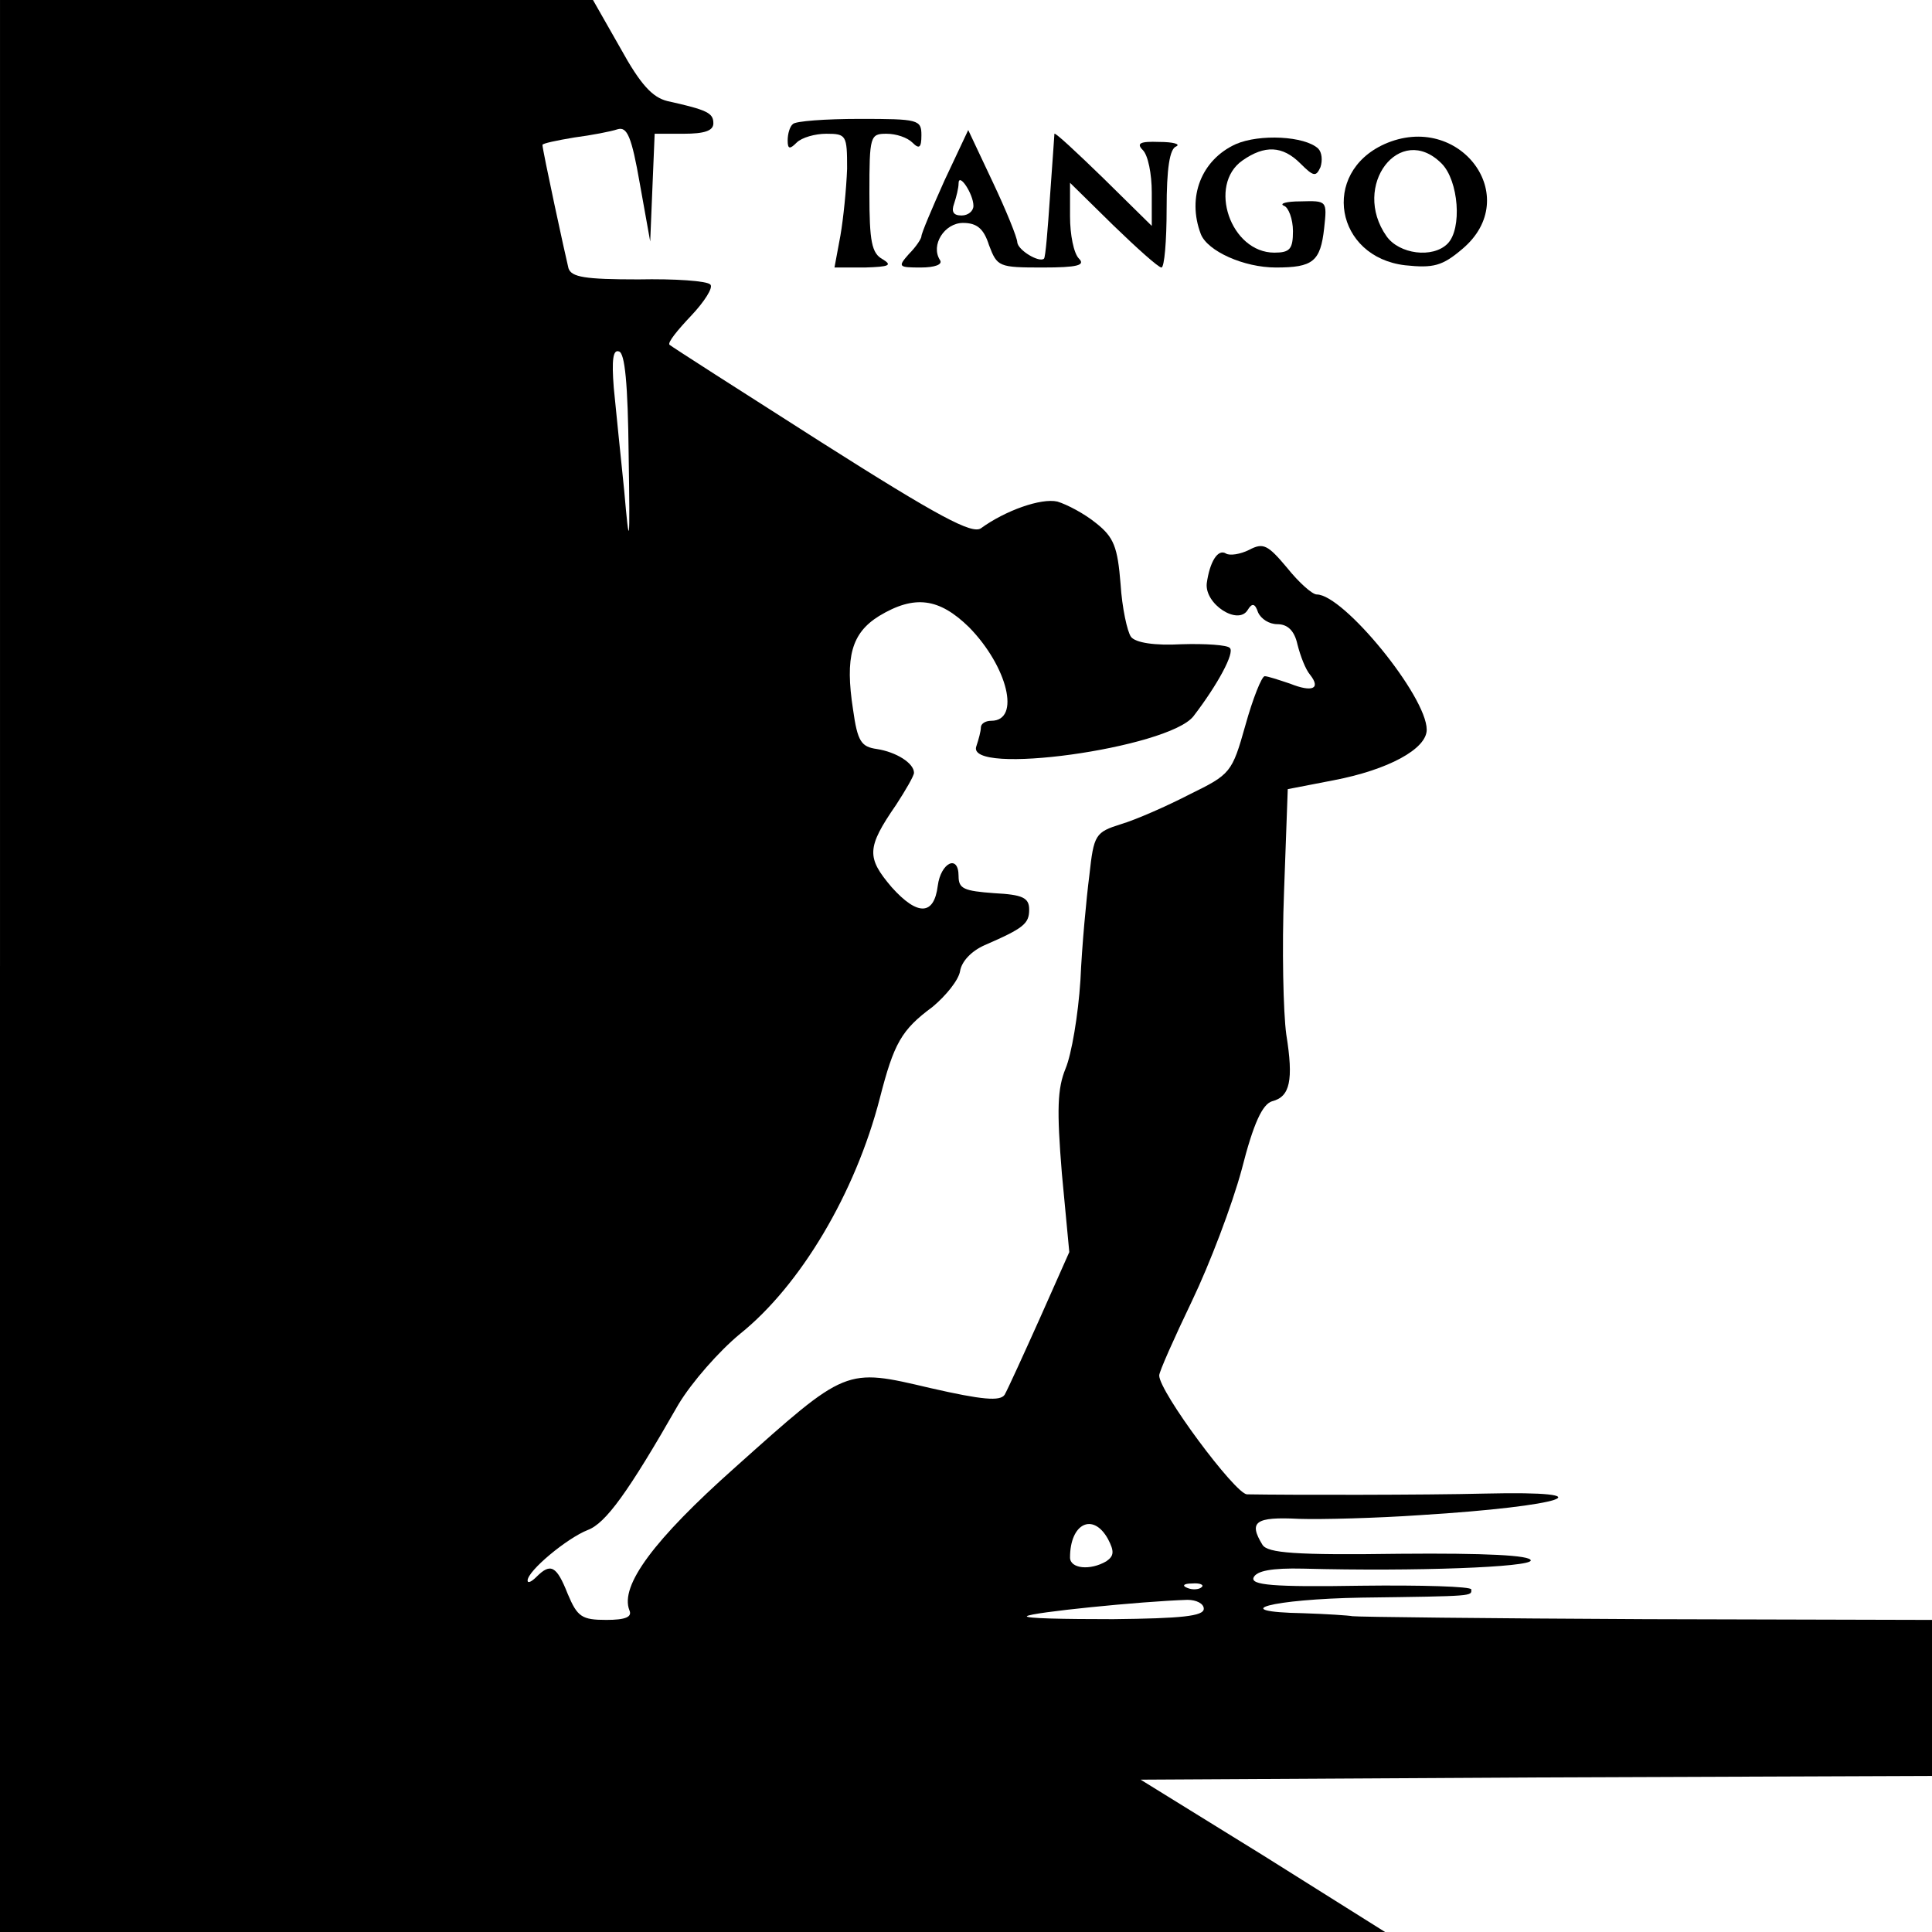 <?xml version="1.0" standalone="no"?>
<!DOCTYPE svg PUBLIC "-//W3C//DTD SVG 20010904//EN"
 "http://www.w3.org/TR/2001/REC-SVG-20010904/DTD/svg10.dtd">
<svg version="1.0" xmlns="http://www.w3.org/2000/svg"
 width="260pt" height="260pt" viewBox="0 0 260 260"
 preserveAspectRatio="xMidYMid meet">
<g transform="translate(0,260) scale(0.1,-0.1)"
fill="#000000" stroke="none">
<path d="M0 1300 l0 -1300 932 0 932 0 -164 103 -165 102 533 3 532 2 0 105 0
105 -385 1 c-212 1 -389 3 -395 4 -5 1 -35 3 -66 4 -106 2 -43 19 79 21 153 2
147 2 147 11 0 4 -67 6 -149 5 -119 -2 -148 1 -144 11 4 9 24 13 67 12 152 -4
306 2 306 11 0 7 -61 10 -176 9 -141 -2 -178 1 -185 12 -19 31 -10 38 49 35
31 -1 105 1 163 5 195 12 257 33 87 29 -79 -2 -263 -2 -320 -1 -16 1 -118 138
-118 160 0 5 20 50 44 100 24 50 54 129 67 177 16 63 28 88 41 92 24 6 29 28
19 90 -4 29 -6 116 -3 192 l5 138 62 12 c73 14 125 42 125 68 0 45 -112 182
-148 182 -6 0 -24 16 -40 36 -26 31 -32 34 -51 24 -12 -6 -26 -8 -31 -5 -11 7
-22 -11 -26 -40 -3 -28 42 -57 55 -36 6 10 10 9 14 -3 4 -9 15 -16 26 -16 14
0 23 -9 27 -27 4 -16 11 -34 17 -41 15 -19 3 -24 -27 -12 -15 5 -30 10 -34 10
-4 0 -16 -30 -26 -66 -18 -64 -20 -66 -75 -93 -31 -16 -72 -34 -92 -40 -35
-11 -37 -14 -43 -69 -4 -31 -10 -95 -12 -141 -3 -47 -12 -100 -20 -119 -11
-27 -12 -55 -5 -141 l10 -106 -40 -90 c-22 -49 -43 -95 -47 -102 -6 -9 -30 -7
-100 9 -115 27 -112 28 -263 -107 -109 -97 -155 -159 -142 -192 4 -9 -5 -13
-31 -13 -33 0 -39 4 -52 35 -15 38 -23 42 -42 23 -7 -7 -12 -9 -12 -5 0 13 53
57 81 68 24 9 54 50 122 169 18 30 55 72 83 95 81 65 155 189 188 317 19 74
29 92 71 123 18 15 35 36 37 48 2 13 15 27 33 35 53 23 60 29 60 48 0 16 -9
20 -47 22 -41 3 -48 6 -48 23 0 30 -24 18 -28 -13 -5 -40 -27 -41 -62 -2 -34
40 -34 53 6 111 13 20 24 39 24 43 0 13 -24 28 -50 32 -21 3 -26 10 -32 53
-11 71 -2 103 35 126 48 29 81 24 121 -15 52 -53 70 -126 30 -126 -8 0 -14 -4
-14 -9 0 -5 -3 -16 -6 -25 -16 -41 258 -3 292 40 33 43 56 86 49 92 -3 4 -33
6 -65 5 -36 -2 -62 2 -68 10 -5 7 -12 39 -14 71 -4 50 -9 63 -33 82 -16 13
-39 25 -52 29 -22 5 -70 -12 -103 -36 -12 -8 -56 15 -215 116 -110 70 -202
129 -204 131 -3 3 11 20 29 39 18 19 30 38 26 42 -4 5 -48 8 -97 7 -72 0 -90
3 -94 15 -4 16 -35 159 -35 166 0 2 19 6 43 10 23 3 49 8 58 11 13 4 19 -10
30 -73 l14 -78 3 73 3 72 39 0 c28 0 40 4 40 14 0 14 -8 18 -62 30 -20 5 -36
22 -63 71 l-37 65 -399 0 -399 0 0 -1300z m846 689 c2 -127 1 -129 -6 -49 -5
47 -11 109 -14 138 -3 38 -1 52 7 49 8 -2 12 -44 13 -138z m645 -1460 c9 -17
8 -23 -2 -30 -22 -13 -49 -10 -49 5 0 46 31 61 51 25z m126 -65 c-3 -3 -12 -4
-19 -1 -8 3 -5 6 6 6 11 1 17 -2 13 -5z m3 -29 c0 -10 -30 -13 -122 -14 -67 0
-119 1 -116 4 5 5 153 20 216 22 12 0 22 -5 22 -12z"/>
<path d="M1067 2433 c-4 -3 -7 -13 -7 -22 0 -12 3 -12 12 -3 7 7 25 12 40 12
27 0 28 -2 28 -47 -1 -27 -5 -67 -9 -90 l-8 -43 41 0 c33 1 37 3 24 11 -15 8
-18 24 -18 89 0 77 1 80 23 80 13 0 28 -5 35 -12 9 -9 12 -7 12 10 0 21 -4 22
-83 22 -46 0 -87 -3 -90 -7z"/>
<path d="M1271 2357 c-17 -38 -31 -71 -31 -75 0 -3 -7 -14 -17 -24 -15 -17
-14 -18 16 -18 19 0 30 4 26 10 -13 20 6 50 31 50 19 0 28 -8 35 -30 11 -29
13 -30 72 -30 47 0 58 3 49 12 -7 7 -12 32 -12 57 l0 45 58 -57 c32 -31 61
-57 65 -57 4 0 7 36 7 79 0 54 4 81 13 84 6 3 -4 6 -23 6 -26 1 -31 -2 -22
-11 7 -7 12 -32 12 -57 l0 -45 -65 64 c-36 35 -65 62 -66 60 0 -3 -3 -41 -6
-85 -3 -44 -6 -81 -8 -83 -6 -6 -35 11 -36 22 0 6 -15 43 -33 81 l-33 70 -32
-68z m39 -34 c0 -7 -7 -13 -16 -13 -11 0 -14 5 -10 16 3 9 6 21 6 27 0 16 20
-14 20 -30z"/>
<path d="M1663 2406 c-46 -21 -66 -71 -47 -121 9 -23 58 -45 101 -45 50 0 60
8 65 53 4 37 4 37 -32 36 -19 0 -29 -3 -22 -6 6 -2 12 -18 12 -34 0 -24 -4
-29 -25 -29 -59 0 -90 91 -43 124 30 21 54 20 78 -4 18 -18 21 -18 27 -5 3 9
2 20 -3 25 -18 17 -79 20 -111 6z"/>
<path d="M1863 2406 c-86 -39 -66 -152 28 -163 38 -4 50 -1 77 22 83 70 -4
186 -105 141z m77 -26 c23 -23 28 -88 8 -108 -20 -20 -65 -14 -82 10 -48 68
18 154 74 98z"/>
</g>
</svg>
